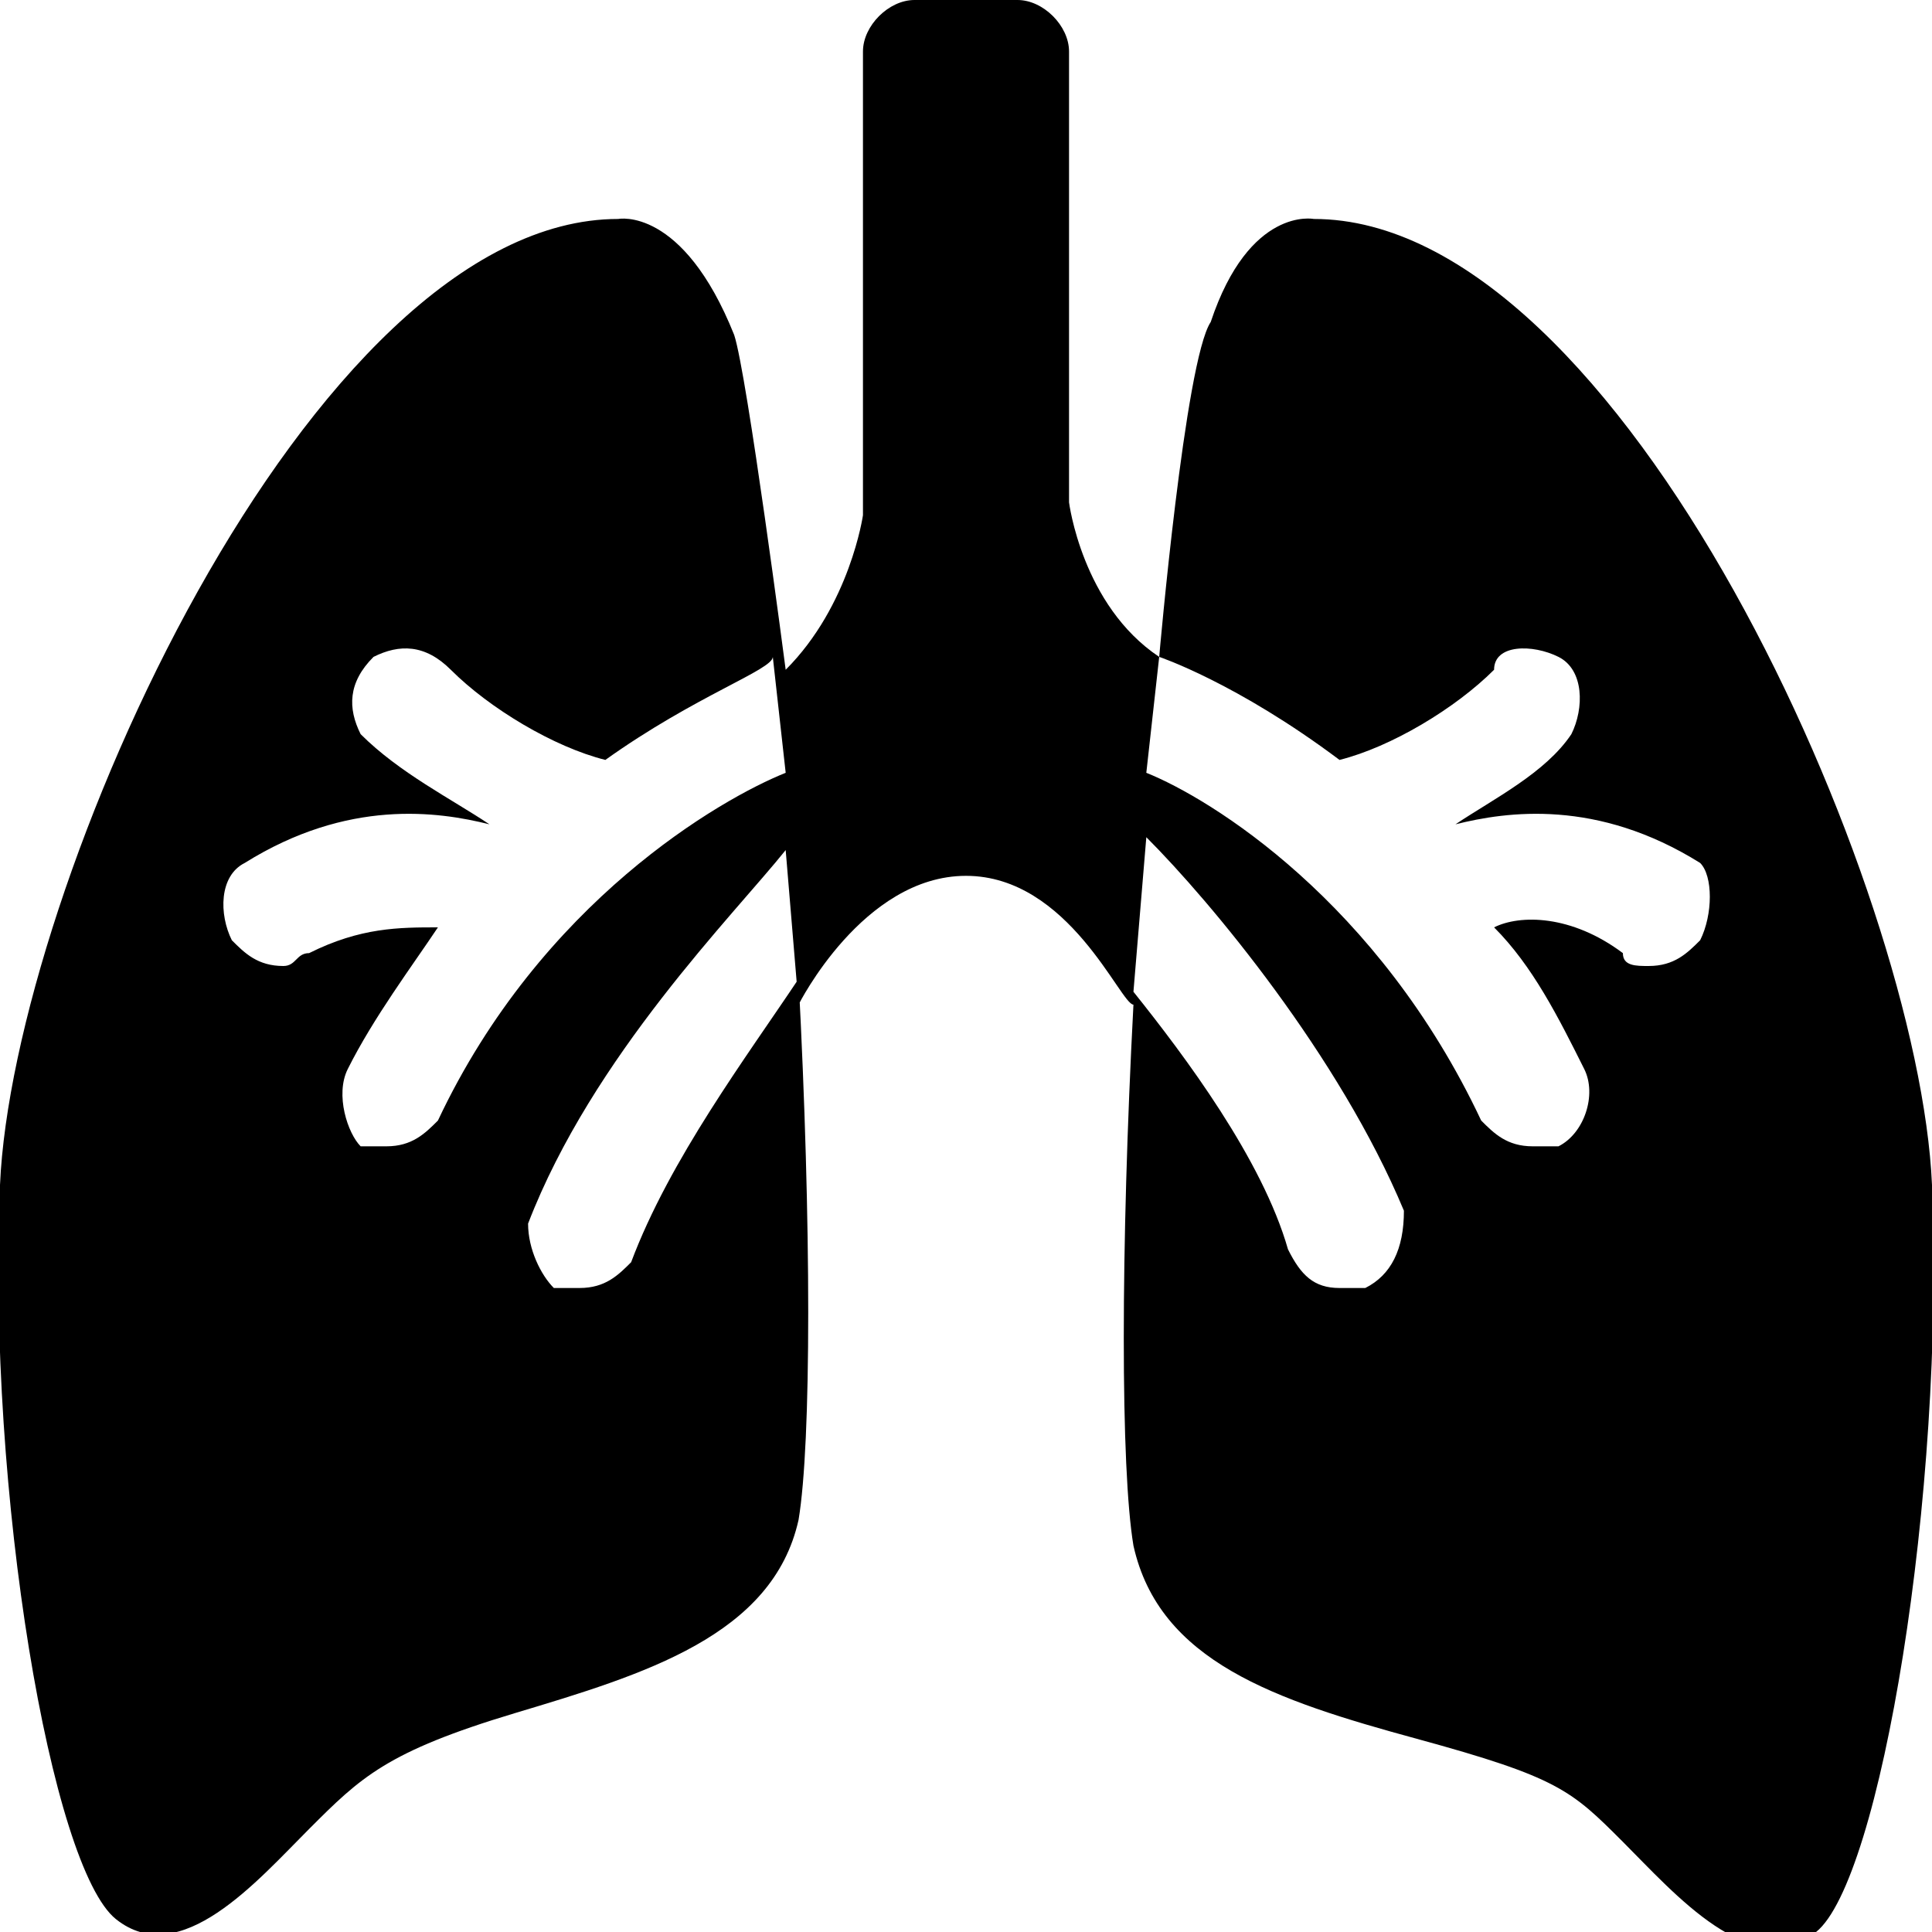 <?xml version="1.0" encoding="utf-8"?>
<!-- Generator: Adobe Illustrator 27.5.0, SVG Export Plug-In . SVG Version: 6.00 Build 0)  -->
<svg version="1.1" id="Layer_1" xmlns="http://www.w3.org/2000/svg" xmlns:xlink="http://www.w3.org/1999/xlink" x="0px" y="0px"
	 viewBox="0 0 15 15" style="enable-background:new 0 0 15 15;" xml:space="preserve">
<path d="M15,9.2c-0.1-2.3-2.4-7.5-4.8-7.5c0,0-0.5-0.1-0.8,0.8C9.2,2.8,9,5.1,9,5.1C8.4,4.7,8.3,3.9,8.3,3.9h0V0.4
	C8.3,0.2,8.1,0,7.9,0H7.1C6.9,0,6.7,0.2,6.7,0.4V4c0,0-0.1,0.7-0.6,1.2c0,0-0.3-2.3-0.4-2.6C5.3,1.6,4.8,1.7,4.8,1.7
	C2.4,1.7,0.1,6.9,0,9.2c-0.1,2.4,0.4,5.3,0.9,5.7c0.5,0.4,1.1-0.3,1.5-0.7C2.8,13.8,3,13.6,4,13.3s2-0.6,2.2-1.5
	c0.1-0.6,0.1-2.3,0-4.2C5.8,8.2,5.2,9,4.9,9.8C4.8,9.9,4.7,10,4.5,10c-0.1,0-0.1,0-0.2,0C4.2,9.9,4.1,9.7,4.1,9.5
	c0.5-1.3,1.6-2.4,2-2.9l0.1,1.2c0,0,0.5-1,1.3-1c0.8,0,1.2,1,1.3,1c-0.1,1.9-0.1,3.6,0,4.2c0.2,0.9,1.1,1.2,2.2,1.5
	c1.1,0.3,1.2,0.4,1.6,0.8c0.4,0.4,1,1.1,1.5,0.7S15.1,11.6,15,9.2L15,9.2z M3.4,8.7C3.3,8.8,3.2,8.9,3,8.9c-0.1,0-0.1,0-0.2,0
	C2.7,8.8,2.6,8.5,2.7,8.3c0.2-0.4,0.5-0.8,0.7-1.1c-0.3,0-0.6,0-1,0.2c-0.1,0-0.1,0.1-0.2,0.1C2,7.5,1.9,7.4,1.8,7.3
	C1.7,7.1,1.7,6.8,1.9,6.7c0.8-0.5,1.5-0.4,1.9-0.3C3.5,6.2,3.1,6,2.8,5.7C2.7,5.5,2.7,5.3,2.9,5.1C3.1,5,3.3,5,3.5,5.2
	c0.3,0.3,0.8,0.6,1.2,0.7C5.4,5.4,6,5.2,6,5.1c0,0,0,0,0,0L6.1,6C5.6,6.2,4.2,7,3.4,8.7L3.4,8.7z M10.6,10c-0.1,0-0.1,0-0.2,0
	c-0.2,0-0.3-0.1-0.4-0.3C9.8,9,9.2,8.2,8.8,7.7l0.1-1.2c0.5,0.5,1.5,1.7,2,2.9C10.9,9.7,10.8,9.9,10.6,10L10.6,10z M13.2,7.3
	c-0.1,0.1-0.2,0.2-0.4,0.2c-0.1,0-0.2,0-0.2-0.1c-0.4-0.3-0.8-0.3-1-0.2c0.3,0.3,0.5,0.7,0.7,1.1c0.1,0.2,0,0.5-0.2,0.6
	c-0.1,0-0.1,0-0.2,0c-0.2,0-0.3-0.1-0.4-0.2C10.7,7,9.4,6.2,8.9,6L9,5.1c0,0,0,0,0,0c0,0,0.6,0.2,1.4,0.8c0.4-0.1,0.9-0.4,1.2-0.7
	C11.6,5,11.9,5,12.1,5.1c0.2,0.1,0.2,0.4,0.1,0.6c-0.2,0.3-0.6,0.5-0.9,0.7c0.4-0.1,1.1-0.2,1.9,0.3C13.3,6.8,13.3,7.1,13.2,7.3
	L13.2,7.3z"/>
</svg>

